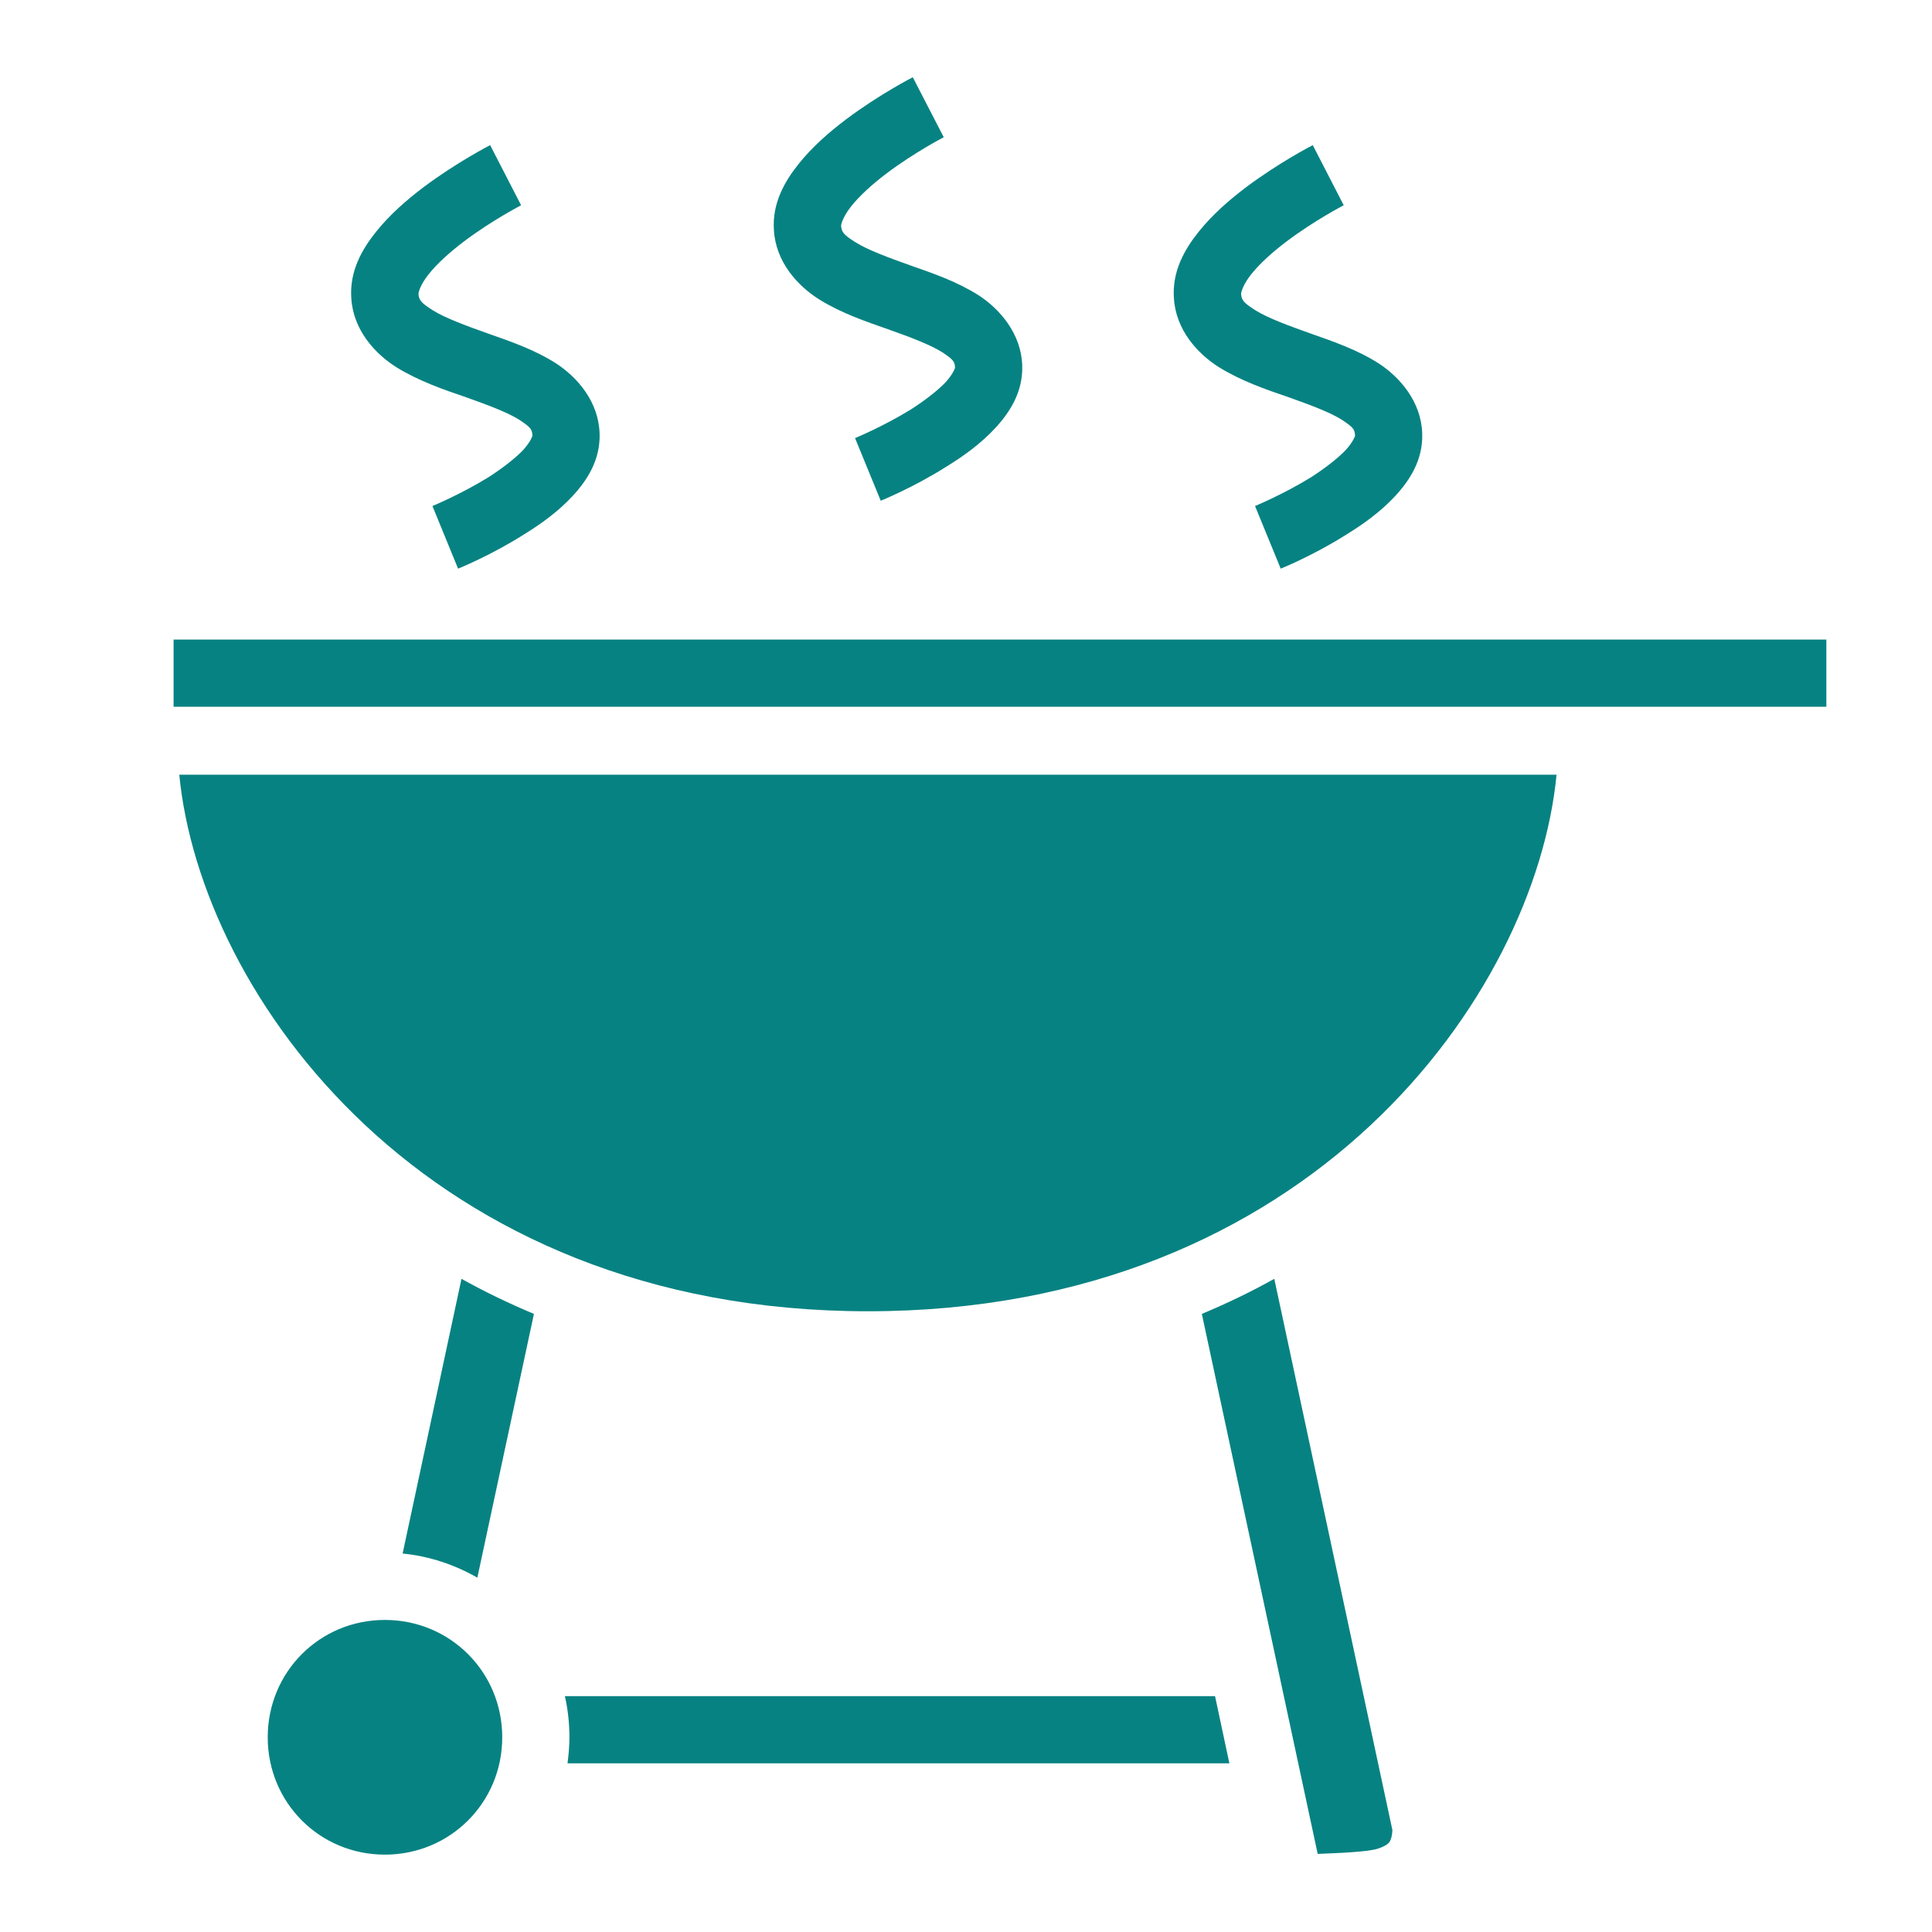 <svg width="96" height="96" xmlns="http://www.w3.org/2000/svg" xmlns:xlink="http://www.w3.org/1999/xlink" overflow="hidden"><rect width="100%" height="100%" fill="#333333" stroke="none"/><defs><clipPath id="clip0"><rect x="0" y="0" width="96" height="96"/></clipPath></defs><g clip-path="url(#clip0)"><path d="M0 0 96 0 96 96 0 96Z" fill="#FFFFFF" fill-rule="evenodd"/><path d="M45.356 3.838C45.356 3.838 43.706 4.68 42.038 5.933 41.212 6.557 40.369 7.286 39.675 8.156 38.981 9.026 38.362 10.106 38.456 11.441 38.55 13.024 39.638 14.213 40.725 14.891 41.831 15.572 43.013 15.969 44.119 16.359 45.225 16.749 46.237 17.134 46.819 17.503 47.381 17.872 47.438 17.97 47.456 18.272 47.456 18.272 47.381 18.557 46.987 18.994 46.594 19.406 45.938 19.913 45.263 20.344 43.894 21.188 42.487 21.769 42.487 21.769L43.763 24.881C43.763 24.881 45.394 24.225 47.044 23.175 47.869 22.669 48.731 22.05 49.444 21.281 50.175 20.494 50.831 19.481 50.794 18.182 50.756 16.596 49.688 15.358 48.619 14.668 47.531 13.978 46.35 13.581 45.244 13.191 44.138 12.799 43.106 12.414 42.506 12.037 41.906 11.661 41.812 11.516 41.794 11.216 41.794 11.139 41.888 10.764 42.3 10.245 42.712 9.726 43.369 9.131 44.062 8.61 45.45 7.566 46.894 6.819 46.894 6.819ZM24.356 7.213C24.356 7.213 22.706 8.055 21.038 9.307 20.212 9.932 19.369 10.661 18.675 11.531 17.981 12.401 17.363 13.481 17.456 14.816 17.55 16.399 18.637 17.587 19.725 18.266 20.831 18.938 22.012 19.35 23.119 19.725 24.225 20.119 25.238 20.494 25.819 20.869 26.381 21.244 26.438 21.337 26.456 21.637L26.456 21.656C26.456 21.656 26.381 21.938 25.988 22.369 25.594 22.781 24.938 23.288 24.262 23.719 22.894 24.562 21.488 25.144 21.488 25.144L22.762 28.256C22.762 28.256 24.394 27.6 26.044 26.55 26.869 26.044 27.731 25.425 28.444 24.656 29.175 23.869 29.831 22.856 29.794 21.562 29.756 19.969 28.688 18.739 27.619 18.049 26.531 17.359 25.35 16.961 24.244 16.571 23.137 16.179 22.106 15.795 21.506 15.418 20.906 15.041 20.812 14.897 20.794 14.597 20.794 14.52 20.887 14.145 21.3 13.626 21.712 13.106 22.369 12.512 23.062 11.991 24.45 10.946 25.894 10.2 25.894 10.2ZM65.231 7.213C65.231 7.213 63.581 8.055 61.913 9.307 61.087 9.932 60.244 10.661 59.55 11.531 58.856 12.401 58.237 13.481 58.331 14.816 58.425 16.399 59.513 17.587 60.6 18.266 61.706 18.938 62.888 19.35 63.994 19.725 65.1 20.119 66.112 20.494 66.694 20.869 67.256 21.244 67.312 21.337 67.331 21.637L67.331 21.656C67.331 21.656 67.256 21.938 66.862 22.369 66.469 22.781 65.812 23.288 65.138 23.719 63.769 24.562 62.362 25.144 62.362 25.144L63.638 28.256C63.638 28.256 65.269 27.6 66.919 26.55 67.744 26.044 68.606 25.425 69.319 24.656 70.05 23.869 70.706 22.856 70.669 21.562 70.631 19.969 69.562 18.739 68.494 18.049 67.406 17.359 66.225 16.961 65.119 16.571 64.013 16.179 62.981 15.795 62.381 15.418 61.781 15.041 61.688 14.897 61.669 14.597 61.669 14.52 61.763 14.145 62.175 13.626 62.587 13.106 63.244 12.512 63.938 11.991 65.325 10.946 66.769 10.2 66.769 10.2ZM8.625 31.781 8.625 35.119 90.75 35.119 90.75 31.781ZM8.908 38.494C9.964 49.406 21.113 65.156 43.125 65.156 65.138 65.156 76.294 49.406 77.344 38.494ZM22.931 63.544 20.006 77.194C21.337 77.325 22.613 77.756 23.719 78.394L26.531 65.287C25.275 64.763 24.075 64.181 22.931 63.544ZM63.319 63.544C62.175 64.181 60.975 64.763 59.719 65.287L65.475 92.119C66.412 92.081 67.987 92.025 68.475 91.856 68.812 91.744 68.963 91.631 69.037 91.537 69.094 91.444 69.169 91.294 69.188 90.938ZM19.125 80.494C15.881 80.494 13.303 83.081 13.303 86.325 13.303 89.569 15.881 92.156 19.125 92.156 22.369 92.156 24.956 89.569 24.956 86.325 24.956 83.081 22.369 80.494 19.125 80.494ZM28.069 84.281C28.219 84.938 28.294 85.631 28.294 86.325 28.294 86.756 28.256 87.188 28.2 87.619L61.087 87.619 60.375 84.281Z" fill="#078282"/></g></svg>